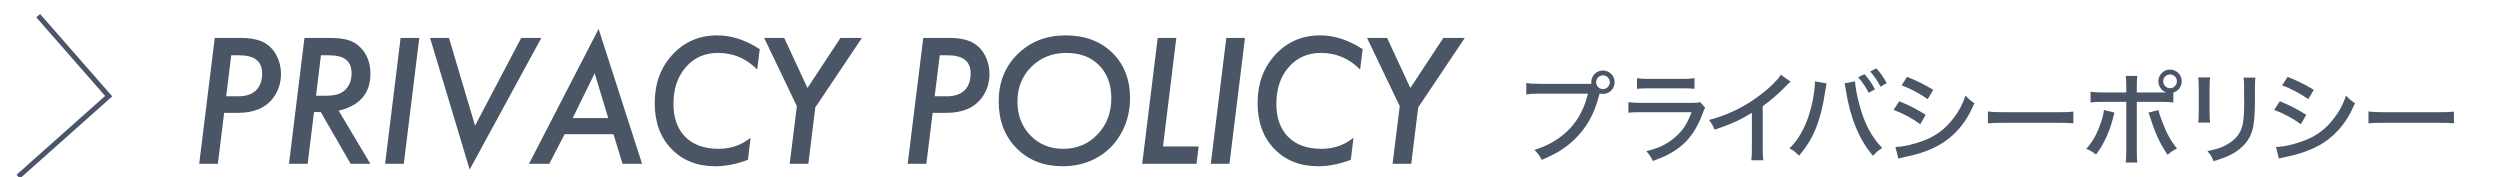 <?xml version="1.0" encoding="utf-8"?>
<!-- Generator: Adobe Illustrator 16.0.0, SVG Export Plug-In . SVG Version: 6.00 Build 0)  -->
<!DOCTYPE svg PUBLIC "-//W3C//DTD SVG 1.1//EN" "http://www.w3.org/Graphics/SVG/1.1/DTD/svg11.dtd">
<svg version="1.1" id="レイヤー_1" xmlns="http://www.w3.org/2000/svg" xmlns:xlink="http://www.w3.org/1999/xlink" x="0px"
	 y="0px" width="494px" height="35px" viewBox="0 0 494 35" enable-background="new 0 0 494 35" xml:space="preserve">
<polyline fill="none" stroke="#4A5565" stroke-miterlimit="10" points="3.596,34.904 21.477,19 7.548,3.096 "/>
<path fill="#4A5565" d="M42.438,7.491h5.043c2.191,0,3.861,0.365,5.012,1.096c0.944,0.591,1.686,1.424,2.223,2.498
	c0.537,1.106,0.807,2.272,0.807,3.497c0,1.783-0.5,3.352-1.499,4.705c-1.482,2.009-3.819,3.013-7.009,3.013H44.29L43.049,32.37
	H39.36L42.438,7.491z M45.692,10.923l-0.998,8.105h2.4c1.515,0,2.678-0.39,3.488-1.168c0.812-0.779,1.217-1.904,1.217-3.376
	c0-2.374-1.515-3.561-4.544-3.561H45.692z"/>
<path fill="#4A5565" d="M66.93,21.881l6.252,10.489h-3.899l-5.897-10.231h-1.337L60.79,32.37h-3.689l3.062-24.879h4.882
	c1.59,0,2.853,0.145,3.787,0.435c0.924,0.269,1.729,0.763,2.417,1.482c1.3,1.332,1.95,3.051,1.95,5.156
	C73.198,18.422,71.109,20.859,66.93,21.881z M63.417,10.923l-0.967,7.993h1.691c1.246,0,2.176-0.119,2.788-0.355
	c0.655-0.235,1.203-0.639,1.644-1.208c0.602-0.795,0.902-1.729,0.902-2.804c0-1.257-0.362-2.175-1.088-2.755
	c-0.725-0.58-1.866-0.87-3.424-0.87H63.417z"/>
<path fill="#4A5565" d="M82.851,7.491L79.788,32.37h-3.689L79.16,7.491H82.851z"/>
<path fill="#4A5565" d="M106.972,7.491L92.809,33.498L84.978,7.491h3.738l5.156,17.338l9.12-17.338H106.972z"/>
<path fill="#4A5565" d="M111.567,26.521l-3.029,5.849h-4.013l13.761-26.651l8.588,26.651h-3.851l-1.805-5.849H111.567z
	 M113.161,23.33h7.025l-2.675-8.846L113.161,23.33z"/>
<path fill="#4A5565" d="M150.126,9.715l-0.5,4.028c-2.159-2.191-4.732-3.287-7.719-3.287c-2.632,0-4.759,0.935-6.381,2.804
	c-1.633,1.858-2.449,4.281-2.449,7.268c0,2.793,0.784,4.973,2.354,6.541c1.557,1.559,3.759,2.337,6.605,2.337
	c2.374,0,4.469-0.73,6.285-2.191l-0.532,4.366c-2.288,0.849-4.421,1.273-6.397,1.273c-3.609,0-6.515-1.145-8.717-3.432
	c-2.202-2.267-3.303-5.285-3.303-9.057c0-3.845,1.17-7.035,3.512-9.571c2.354-2.535,5.307-3.803,8.863-3.803
	C144.55,6.992,147.343,7.899,150.126,9.715z"/>
<path fill="#4A5565" d="M161.1,21.236l-1.369,11.134h-3.69l1.418-11.392l-6.462-13.487h3.965l4.592,9.894l6.525-9.894h4.238
	L161.1,21.236z"/>
<path fill="#4A5565" d="M182.436,7.491h5.043c2.191,0,3.861,0.365,5.012,1.096c0.944,0.591,1.686,1.424,2.223,2.498
	c0.537,1.106,0.807,2.272,0.807,3.497c0,1.783-0.5,3.352-1.499,4.705c-1.482,2.009-3.819,3.013-7.009,3.013h-2.724l-1.241,10.071
	h-3.689L182.436,7.491z M185.69,10.923l-0.998,8.105h2.4c1.515,0,2.678-0.39,3.488-1.168c0.812-0.779,1.217-1.904,1.217-3.376
	c0-2.374-1.515-3.561-4.544-3.561H185.69z"/>
<path fill="#4A5565" d="M223.299,19.447c0,2.836-0.752,5.408-2.256,7.719c-1.192,1.814-2.75,3.217-4.673,4.205
	s-4.05,1.482-6.381,1.482c-3.728,0-6.768-1.187-9.12-3.561c-2.353-2.385-3.528-5.469-3.528-9.25c0-3.77,1.245-6.885,3.738-9.345
	c2.502-2.471,5.66-3.706,9.475-3.706c3.812,0,6.891,1.144,9.232,3.432C222.128,12.701,223.299,15.709,223.299,19.447z
	 M219.593,19.415c0-2.718-0.806-4.893-2.417-6.526c-1.611-1.622-3.776-2.433-6.493-2.433c-2.729,0-5.022,0.913-6.881,2.739
	c-1.837,1.826-2.756,4.109-2.756,6.848c0,2.707,0.854,4.947,2.562,6.72c1.708,1.762,3.867,2.643,6.478,2.643
	c2.718,0,4.979-0.95,6.784-2.853C218.685,24.674,219.593,22.294,219.593,19.415z"/>
<path fill="#4A5565" d="M232.437,7.491l-2.626,21.446h7.041l-0.419,3.433h-10.731l3.062-24.879H232.437z"/>
<path fill="#4A5565" d="M246.005,7.491l-3.062,24.879h-3.689l3.062-24.879H246.005z"/>
<path fill="#4A5565" d="M269.257,9.715l-0.5,4.028c-2.159-2.191-4.732-3.287-7.719-3.287c-2.632,0-4.759,0.935-6.381,2.804
	c-1.633,1.858-2.449,4.281-2.449,7.268c0,2.793,0.784,4.973,2.354,6.541c1.557,1.559,3.759,2.337,6.605,2.337
	c2.374,0,4.469-0.73,6.285-2.191l-0.532,4.366c-2.288,0.849-4.421,1.273-6.397,1.273c-3.609,0-6.515-1.145-8.717-3.432
	c-2.202-2.267-3.303-5.285-3.303-9.057c0-3.845,1.17-7.035,3.512-9.571c2.354-2.535,5.307-3.803,8.863-3.803
	C263.681,6.992,266.474,7.899,269.257,9.715z"/>
<path fill="#4A5565" d="M280.23,21.236l-1.369,11.134h-3.69l1.418-11.392l-6.462-13.487h3.965l4.592,9.894l6.525-9.894h4.238
	L280.23,21.236z"/>
<path fill="#4A5565" d="M314.454,16.568c-0.02-0.101-0.02-0.221-0.02-0.32c0-1.28,1.02-2.32,2.3-2.32s2.321,1.04,2.321,2.32
	s-1.041,2.32-2.321,2.32c-0.22,0-0.439-0.04-0.64-0.1c-0.04,0.1-0.08,0.24-0.12,0.42c-1,3.801-2.561,6.521-4.981,8.781
	c-1.8,1.681-3.561,2.761-6.361,3.922c-0.439-0.9-0.68-1.201-1.44-1.961c1.781-0.561,2.941-1.101,4.441-2.08
	c3.16-2.081,5.121-4.961,6.161-9.042h-9.542c-1.34,0-1.88,0.04-2.66,0.14v-2.24c0.8,0.12,1.36,0.16,2.7,0.16H314.454z
	 M315.395,16.248c0,0.74,0.6,1.36,1.34,1.36s1.36-0.62,1.36-1.36s-0.6-1.36-1.36-1.36C315.994,14.888,315.395,15.508,315.395,16.248
	z"/>
<path fill="#4A5565" d="M321.772,20.188c0.9,0.101,1.46,0.141,2.761,0.141h9.562c1.041,0,1.36-0.021,1.86-0.16l0.98,1.12
	c-0.18,0.32-0.28,0.54-0.54,1.26c-1.101,2.981-2.601,5.121-4.741,6.722c-1.42,1.04-2.721,1.7-5.061,2.541
	c-0.36-0.82-0.54-1.101-1.28-1.94c2.46-0.601,4.101-1.381,5.661-2.74c1.521-1.301,2.38-2.581,3.28-4.962h-9.762
	c-1.58,0-2.021,0.021-2.721,0.101V20.188z M323.472,15.448c0.86,0.12,1.08,0.14,2.501,0.14h6.341c1.2,0,1.601-0.02,2.521-0.14v2.101
	c-0.78-0.08-1.32-0.1-2.5-0.1h-6.382c-1.06,0-1.5,0.02-2.48,0.1V15.448z"/>
<path fill="#4A5565" d="M353.815,16.128c-0.34,0.3-0.38,0.32-0.899,0.86c-1.301,1.38-2.921,2.78-4.602,3.98v8.062
	c0,1.38,0.04,2.02,0.12,2.641h-2.38c0.1-0.761,0.119-1.181,0.119-2.641v-6.742c-2.46,1.5-3.7,2.061-7.361,3.341
	c-0.36-0.86-0.54-1.16-1.12-1.921c3.861-1.02,7.262-2.7,10.442-5.181c1.8-1.4,3.181-2.78,3.761-3.761L353.815,16.128z"/>
<path fill="#4A5565" d="M360.933,16.488l-0.261,1.48c-0.88,5.921-2.36,9.562-5.181,12.783c-0.8-0.78-1.061-0.98-1.881-1.44
	c1.2-1.18,2.041-2.381,2.881-4.141c0.88-1.84,1.62-4.4,1.961-6.882c0.12-0.88,0.18-1.48,0.18-2.22L360.933,16.488z M366.554,16.068
	c0.06,1.121,0.399,2.92,0.88,4.681c0.96,3.62,2.341,6.241,4.481,8.502c-0.841,0.54-1.121,0.76-1.801,1.54
	c-1.38-1.601-2.421-3.32-3.381-5.602c-0.9-2.141-1.601-4.761-1.98-7.321c-0.12-0.74-0.18-1.08-0.26-1.4L366.554,16.068z
	 M368.414,14.647c0.94,1.061,1.38,1.7,2.08,3.001l-1.24,0.68c-0.66-1.24-1.22-2.08-2.08-3.061L368.414,14.647z M370.755,13.507
	c0.96,1.06,1.38,1.661,2.06,2.92l-1.22,0.7c-0.62-1.16-1.181-2-2.041-3L370.755,13.507z"/>
<path fill="#4A5565" d="M375.292,20.009c1.98,0.8,3.501,1.58,5.222,2.681l-1.061,1.86c-1.54-1.141-3.301-2.081-5.281-2.841
	L375.292,20.009z M374.532,29.031c1.44,0,3.561-0.48,5.621-1.261c2.42-0.92,4.281-2.32,5.861-4.421
	c1.12-1.461,1.76-2.681,2.36-4.461c0.7,0.74,0.96,0.96,1.761,1.5c-1.021,2.4-2.021,3.98-3.481,5.541
	c-2.141,2.261-4.681,3.661-8.441,4.682c-0.36,0.1-1.12,0.26-2.301,0.52c-0.38,0.08-0.479,0.101-0.8,0.2L374.532,29.031z
	 M376.832,15.188c1.961,0.78,3.461,1.521,5.182,2.561l-1.101,1.841c-1.62-1.141-3.521-2.141-5.161-2.721L376.832,15.188z"/>
<path fill="#4A5565" d="M392.812,22.029c0.74,0.1,1.601,0.14,3.08,0.14h10.822c1.721,0,2.201-0.02,2.981-0.12v2.32
	c-0.881-0.079-1.521-0.1-3.001-0.1h-10.782c-1.681,0-2.28,0.021-3.101,0.1V22.029z"/>
<path fill="#4A5565" d="M417.813,22.249l-0.34,1.301c-0.341,1.32-0.841,2.7-1.48,4.001c-0.58,1.2-1,1.88-1.82,2.98
	c-0.78-0.601-1.061-0.761-1.921-1.12c1.301-1.48,2.081-2.86,2.86-5.121c0.381-1.081,0.541-1.78,0.62-2.561L417.813,22.249z
	 M428.055,18.269c-0.9-0.3-1.561-1.181-1.561-2.201c0-1.28,1.021-2.32,2.301-2.32s2.32,1.04,2.32,2.32c0,1.06-0.7,1.94-1.66,2.22
	v1.961c-0.96-0.101-1.28-0.12-2.561-0.12h-4.661v9.582c0,1.32,0.02,1.68,0.1,2.4h-2.3c0.08-0.641,0.12-1.221,0.12-2.42v-9.562
	h-4.541c-1.261,0-1.721,0.02-2.521,0.12v-2.12c0.76,0.1,1.38,0.14,2.54,0.14h4.521v-1.2c0-1.021-0.04-1.541-0.12-2.061h2.3
	c-0.08,0.6-0.1,1.14-0.1,2.101v1.16H428.055z M426.515,21.749c0.14,0.64,0.3,1.181,0.72,2.241c0.9,2.38,1.681,3.801,2.94,5.36
	c-0.86,0.44-1.12,0.62-1.88,1.221c-1.541-2.321-2.421-4.222-3.421-7.401c-0.16-0.521-0.2-0.621-0.34-0.921L426.515,21.749z
	 M427.454,16.068c0,0.74,0.601,1.36,1.341,1.36s1.36-0.62,1.36-1.36c0-0.74-0.601-1.36-1.36-1.36
	C428.055,14.708,427.454,15.328,427.454,16.068z"/>
<path fill="#4A5565" d="M436.712,15.288c-0.06,0.479-0.06,0.479-0.1,2.14v4.38c0,1.121,0.02,1.801,0.1,2.421h-2.34
	c0.08-0.8,0.1-1.26,0.1-2.421v-4.38c0-1.041-0.02-1.541-0.1-2.14H436.712z M445.674,15.328c-0.08,0.64-0.1,0.92-0.1,2.2v2.16
	c0,3.161-0.16,4.882-0.521,6.102c-0.56,1.921-1.86,3.44-3.881,4.581c-1,0.561-1.98,0.94-3.78,1.48c-0.32-0.84-0.5-1.141-1.2-2.001
	c2-0.399,2.94-0.72,3.98-1.36c1.74-1.02,2.661-2.26,3.001-4.021c0.18-0.92,0.28-2.261,0.28-4.161l-0.021-0.74v-2.02
	c0-1.5-0.02-1.68-0.1-2.22H445.674z"/>
<path fill="#4A5565" d="M450.491,20.009c1.98,0.8,3.501,1.58,5.222,2.681l-1.061,1.86c-1.54-1.141-3.301-2.081-5.281-2.841
	L450.491,20.009z M449.732,29.031c1.44,0,3.561-0.48,5.621-1.261c2.42-0.92,4.281-2.32,5.861-4.421
	c1.12-1.461,1.76-2.681,2.36-4.461c0.7,0.74,0.96,0.96,1.761,1.5c-1.021,2.4-2.021,3.98-3.481,5.541
	c-2.141,2.261-4.681,3.661-8.441,4.682c-0.36,0.1-1.12,0.26-2.301,0.52c-0.38,0.08-0.479,0.101-0.8,0.2L449.732,29.031z
	 M452.031,15.188c1.961,0.78,3.461,1.521,5.182,2.561l-1.101,1.841c-1.62-1.141-3.521-2.141-5.161-2.721L452.031,15.188z"/>
<path fill="#4A5565" d="M468.012,22.029c0.74,0.1,1.601,0.14,3.08,0.14h10.822c1.721,0,2.201-0.02,2.981-0.12v2.32
	c-0.881-0.079-1.521-0.1-3.001-0.1h-10.782c-1.681,0-2.28,0.021-3.101,0.1V22.029z"/>
</svg>
